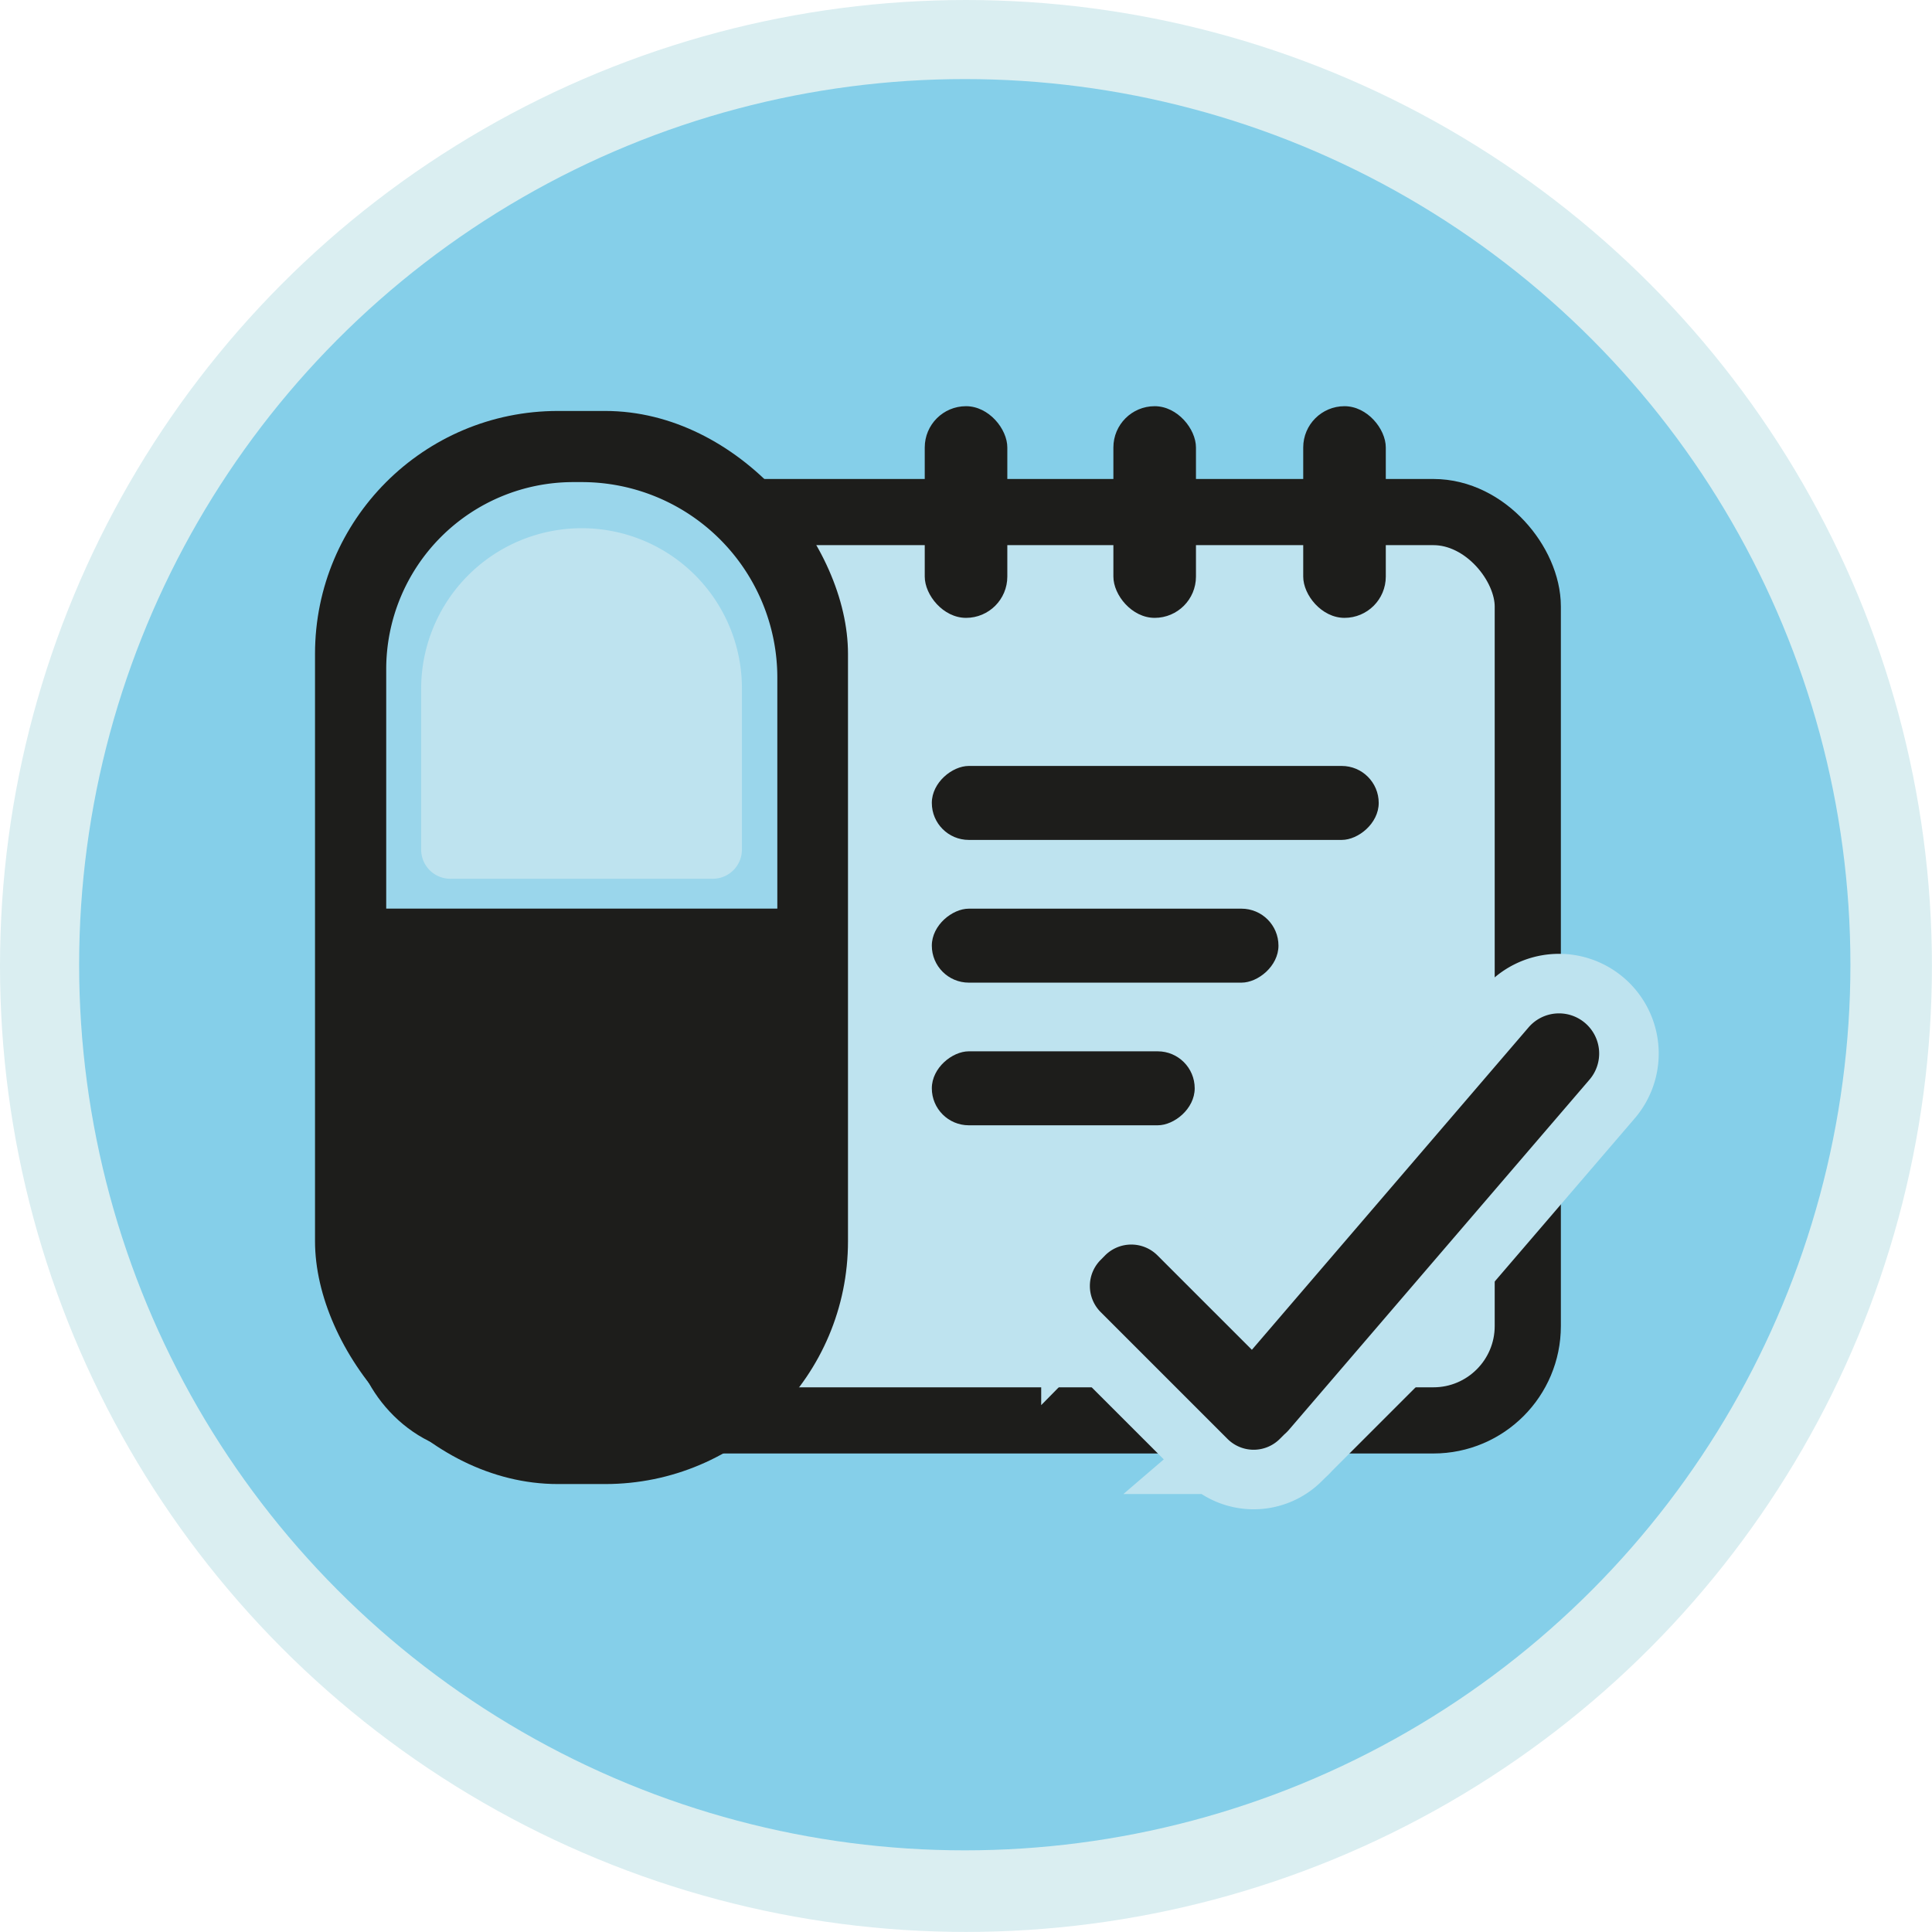 <svg id="Camada_1" data-name="Camada 1" xmlns="http://www.w3.org/2000/svg" viewBox="0 0 291.99 291.99"><defs><style>.cls-1{fill:#daeef1;}.cls-2{fill:#85cfe9;}.cls-3,.cls-5{fill:#bee3ef;}.cls-4{fill:none;stroke:#1d1d1b;stroke-width:10px;}.cls-4,.cls-5{stroke-miterlimit:10;}.cls-5{stroke:#bee3ef;stroke-width:18px;}.cls-6{fill:#1d1d1b;}.cls-7{fill:#9ad6eb;}</style></defs><circle class="cls-1" cx="145.99" cy="145.99" r="145.99"/><circle class="cls-2" cx="145.81" cy="145.8" r="133.85"/><rect class="cls-3" x="93.04" y="78.97" width="141.43" height="137.35" rx="26.01"/><rect class="cls-4" x="58.37" y="77.39" width="172.53" height="137.28" rx="14.27"/><path class="cls-5" d="M239.57,154.62a6.06,6.06,0,0,0-8.55.65L189.2,204l-14.27-14.27a5.6,5.6,0,0,0-7.91,0l-.66.67a5.58,5.58,0,0,0,0,7.91l19.16,19.16a5.59,5.59,0,0,0,7.9,0l.67-.67,0,0a6.94,6.94,0,0,0,.67-.66l45.44-52.94A6.06,6.06,0,0,0,239.57,154.62Z"/><rect class="cls-6" x="47.61" y="62.11" width="80.55" height="162.18" rx="36.71"/><path class="cls-7" d="M86.65,72.86h1.27a29.56,29.56,0,0,1,29.56,29.56v34.9a0,0,0,0,1,0,0H58.37a0,0,0,0,1,0,0V101.14A28.28,28.28,0,0,1,86.65,72.86Z"/><path class="cls-3" d="M68.07,79.82h39.65a4.41,4.41,0,0,1,4.41,4.41v24.29a24.28,24.28,0,0,1-24.28,24.28h0a24.2,24.2,0,0,1-24.2-24.2V84.23A4.41,4.41,0,0,1,68.07,79.82Z" transform="translate(175.78 212.63) rotate(180)"/><rect class="cls-6" x="139.76" y="61.39" width="12.48" height="31.99" rx="6.24"/><rect class="cls-6" x="168.27" y="61.39" width="12.48" height="31.99" rx="6.24"/><rect class="cls-6" x="196.96" y="61.39" width="12.48" height="31.99" rx="6.24"/><rect class="cls-6" x="169.01" y="87.58" width="11.18" height="67.54" rx="5.59" transform="translate(53.25 295.95) rotate(-90)"/><rect class="cls-6" x="161.43" y="116.72" width="11.18" height="52.39" rx="5.59" transform="translate(24.11 309.94) rotate(-90)"/><rect class="cls-6" x="155.11" y="144.61" width="11.18" height="39.73" rx="5.59" transform="translate(-3.78 325.18) rotate(-90)"/><path class="cls-6" d="M239.57,154.62a6.06,6.06,0,0,0-8.55.65L189.2,204l-14.27-14.27a5.6,5.6,0,0,0-7.91,0l-.66.67a5.58,5.58,0,0,0,0,7.91l19.16,19.16a5.59,5.59,0,0,0,7.9,0l.67-.67,0,0a6.94,6.94,0,0,0,.67-.66l45.44-52.94A6.06,6.06,0,0,0,239.57,154.62Z"/></svg>